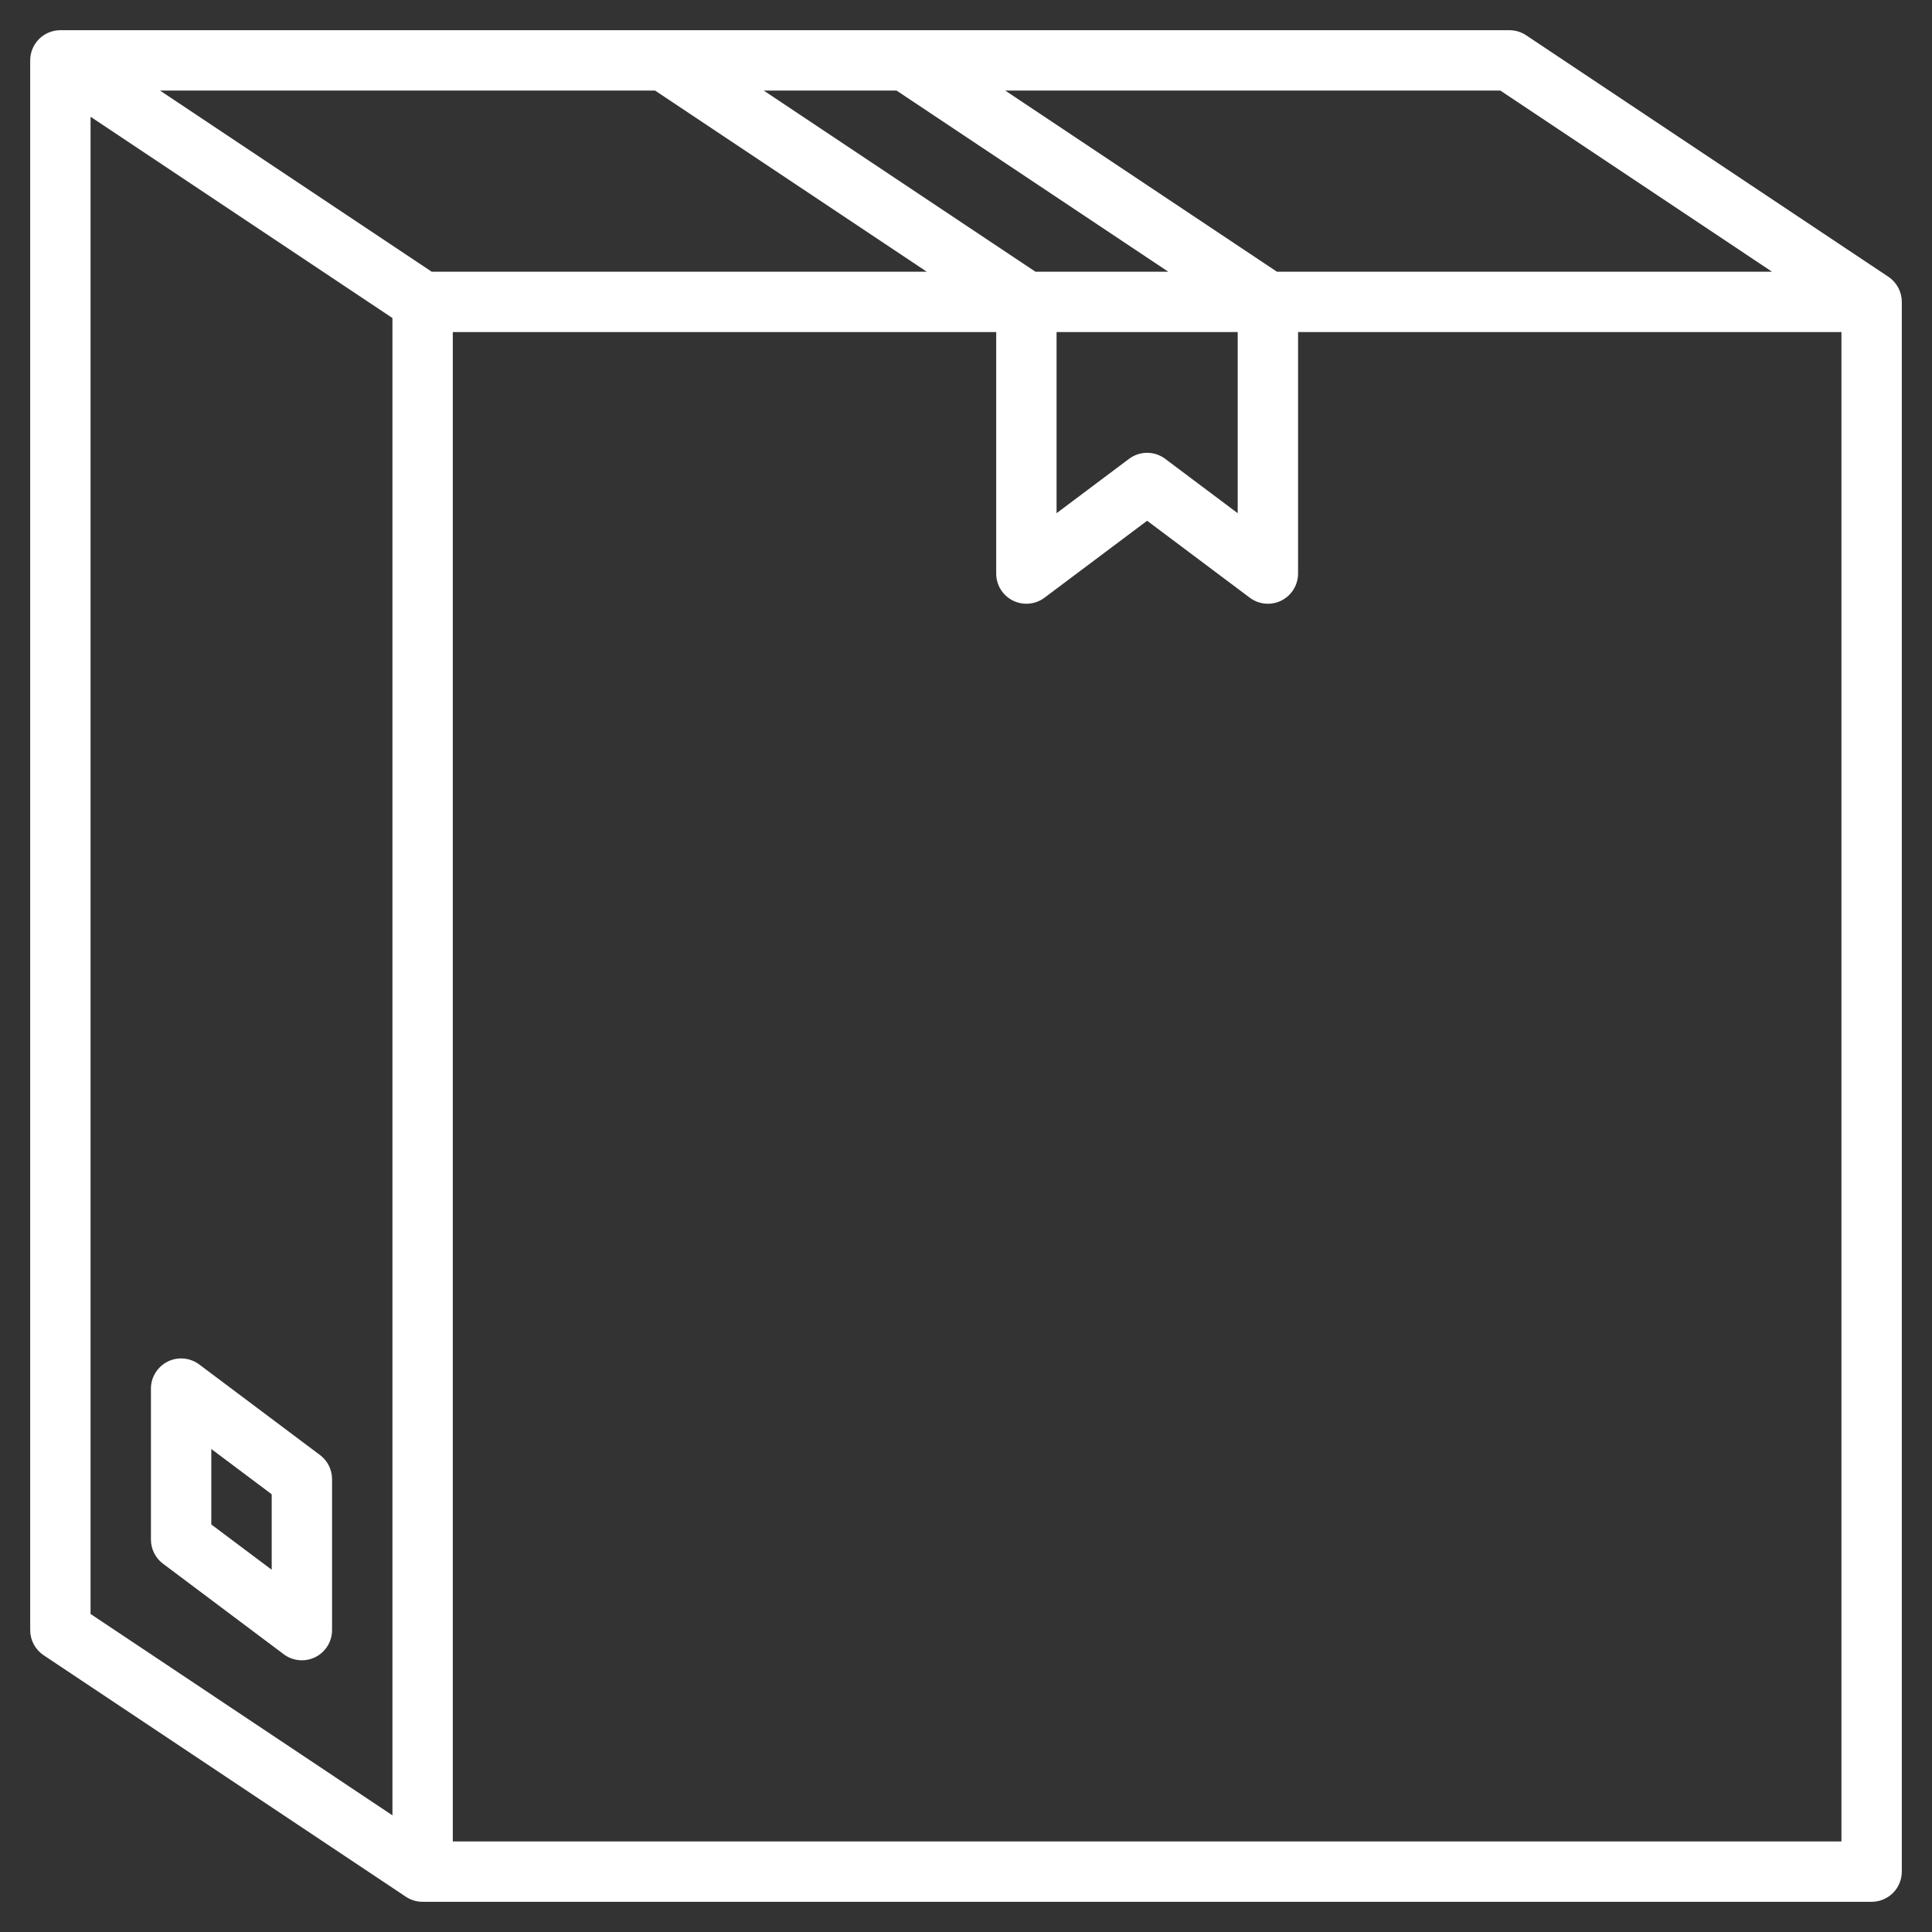 <svg width="65" height="65" viewBox="0 0 65 65" fill="none" xmlns="http://www.w3.org/2000/svg">
<rect x="0" y="0" width="65" height="65" fill="#333333" stroke="none"/>
<path d="M63.532 9.311L51.345 1.186C51.178 1.075 50.982 1.016 50.781 1.016H2.031C1.762 1.016 1.504 1.123 1.313 1.313C1.123 1.504 1.016 1.762 1.016 2.031V54.844C1.016 55.011 1.057 55.175 1.136 55.323C1.215 55.47 1.329 55.596 1.468 55.689L13.655 63.814C13.822 63.925 14.018 63.984 14.219 63.984H62.969C63.238 63.984 63.496 63.877 63.687 63.687C63.877 63.496 63.984 63.238 63.984 62.969V10.156C63.984 9.989 63.943 9.825 63.864 9.677C63.785 9.53 63.672 9.404 63.532 9.311ZM59.617 9.141H42.961L33.82 3.047H50.477L59.617 9.141ZM14.523 9.141L5.383 3.047H22.039L31.18 9.141H14.523ZM34.836 9.141L25.695 3.047H30.164L39.305 9.141H34.836ZM35.547 11.172H41.641V17.266L39.203 15.438C39.027 15.306 38.813 15.234 38.594 15.234C38.374 15.234 38.16 15.306 37.984 15.438L35.547 17.266V11.172ZM3.047 3.928L13.203 10.7V61.075L3.047 54.3V3.928ZM15.234 61.953V11.172H33.516V19.297C33.516 19.485 33.568 19.67 33.667 19.831C33.767 19.991 33.908 20.121 34.077 20.205C34.246 20.29 34.435 20.325 34.623 20.308C34.81 20.291 34.99 20.223 35.141 20.109L38.594 17.52L42.047 20.109C42.198 20.223 42.377 20.291 42.565 20.308C42.753 20.325 42.942 20.29 43.111 20.205C43.279 20.121 43.421 19.991 43.52 19.831C43.619 19.67 43.672 19.485 43.672 19.297V11.172H61.953V61.953H15.234Z" fill="white"/>
<path d="M10.766 48.953L6.703 45.906C6.552 45.793 6.373 45.724 6.185 45.707C5.997 45.69 5.808 45.726 5.64 45.81C5.471 45.895 5.329 46.024 5.23 46.185C5.131 46.345 5.078 46.53 5.078 46.719V51.797C5.078 51.955 5.115 52.11 5.185 52.251C5.256 52.392 5.358 52.515 5.484 52.609L9.547 55.656C9.723 55.788 9.937 55.859 10.156 55.859C10.426 55.859 10.684 55.752 10.874 55.562C11.065 55.371 11.172 55.113 11.172 54.844V49.766C11.172 49.608 11.135 49.453 11.065 49.311C10.994 49.17 10.892 49.048 10.766 48.953ZM9.141 52.812L7.109 51.289V48.75L9.141 50.273V52.812Z" fill="white"/>
</svg>
